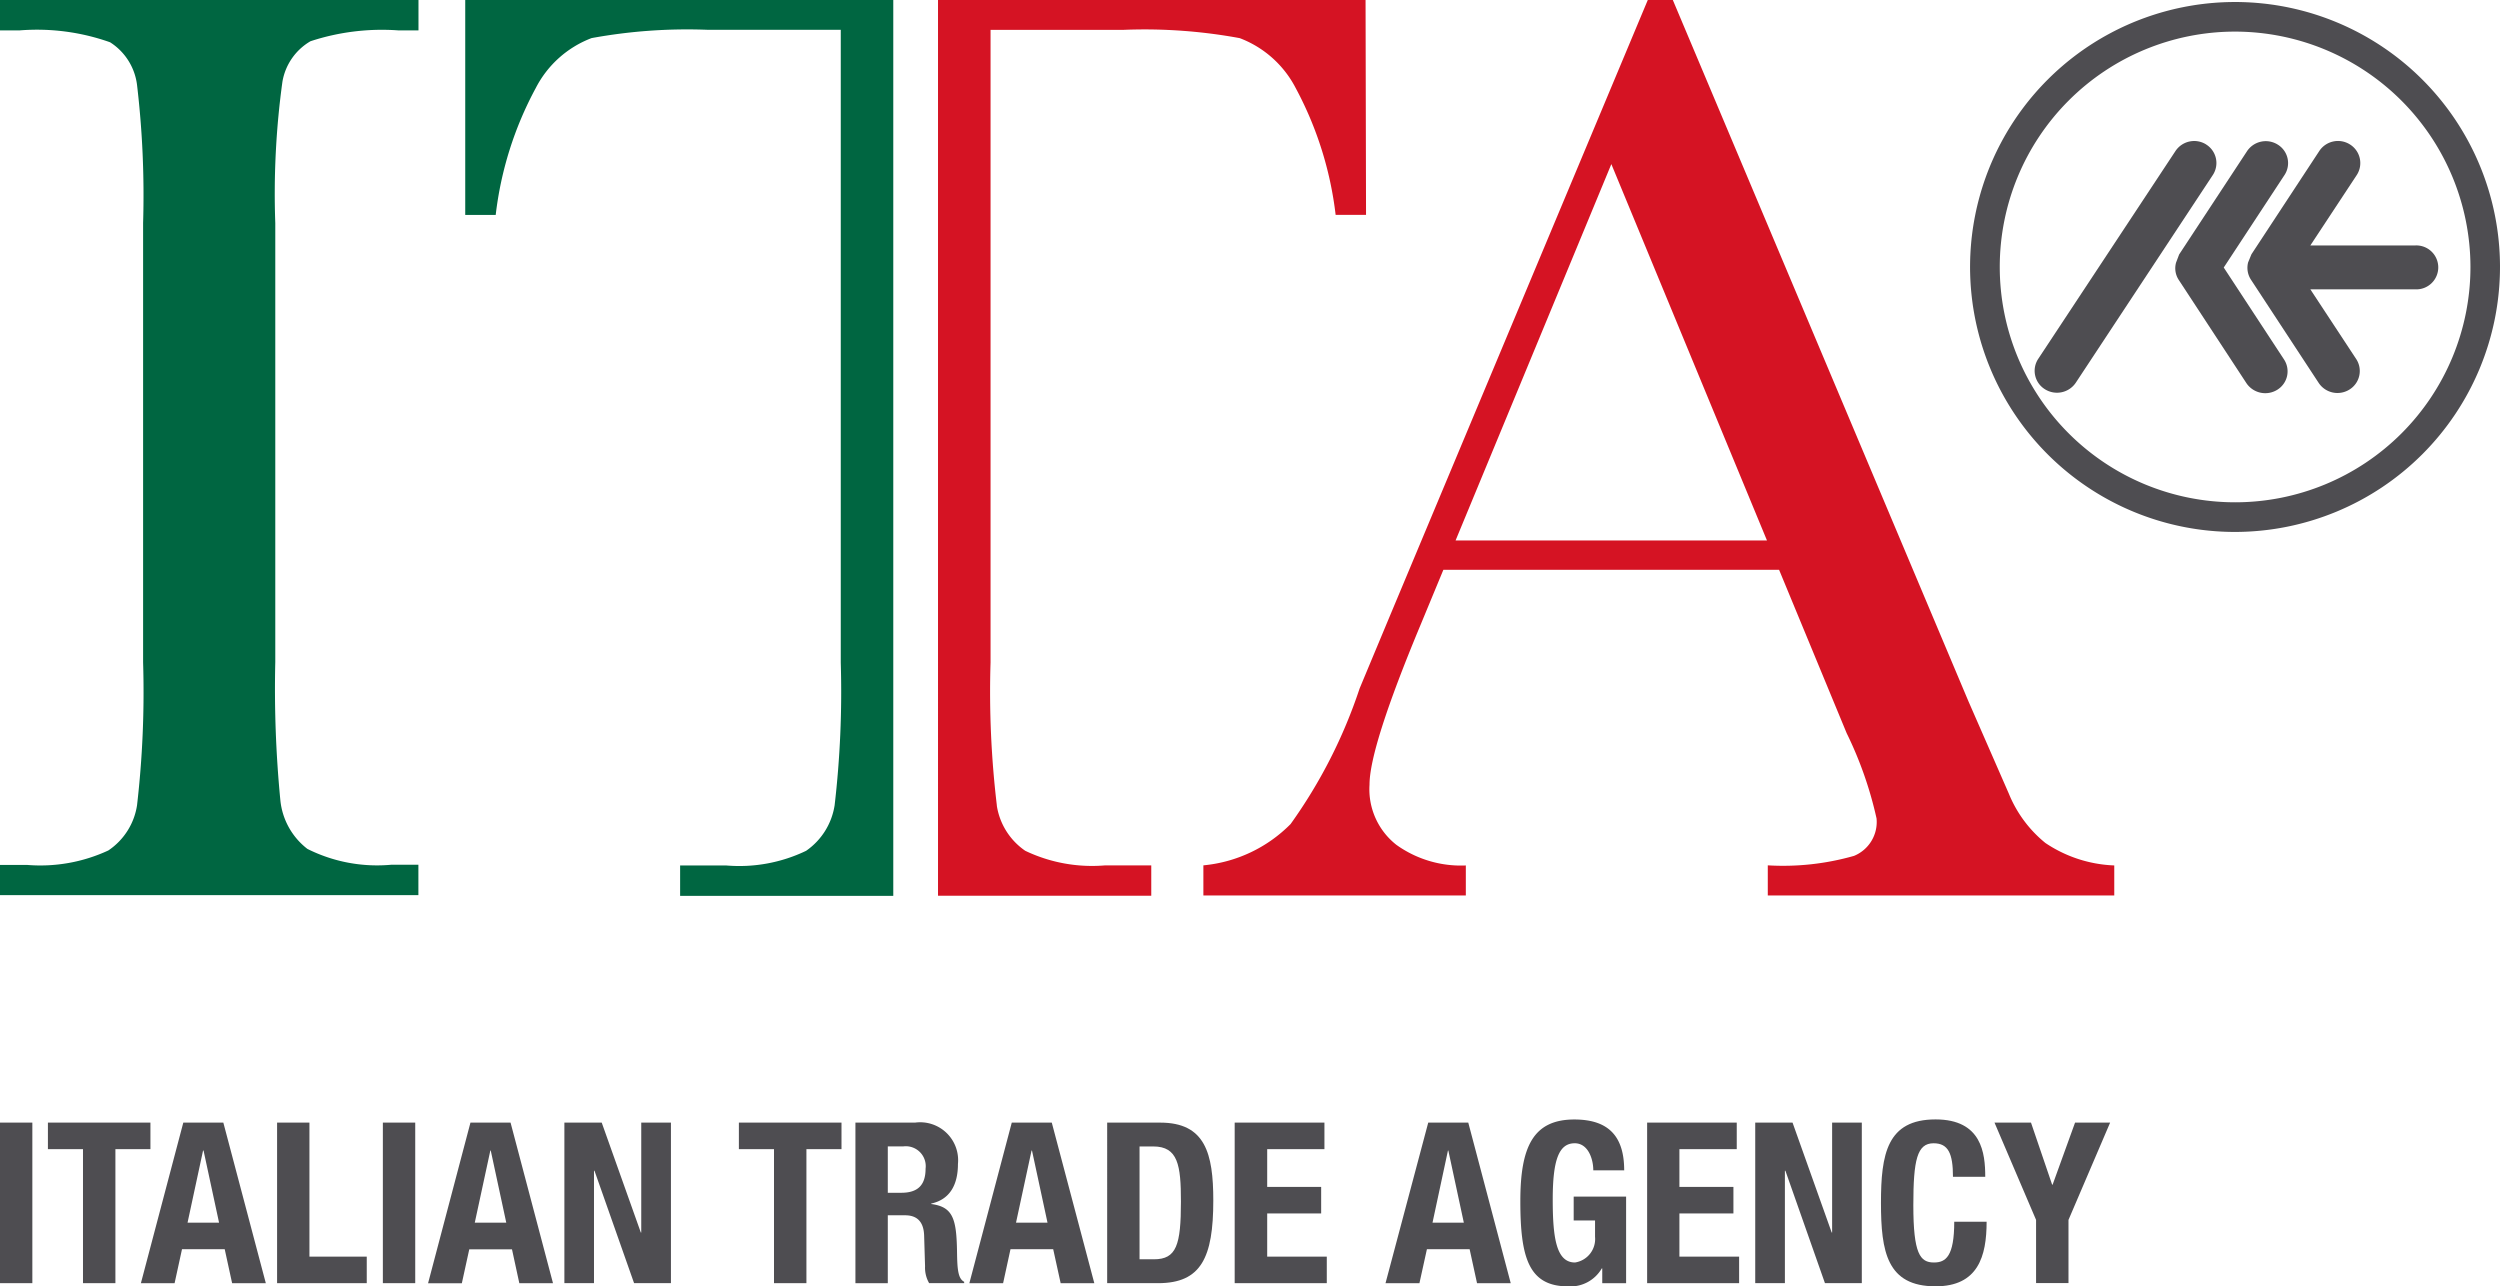 <?xml version="1.0" encoding="UTF-8"?>
<svg xmlns="http://www.w3.org/2000/svg" xmlns:xlink="http://www.w3.org/1999/xlink" id="Raggruppa_56" data-name="Raggruppa 56" width="105.345" height="54.203" viewBox="0 0 105.345 54.203">
  <defs>
    <clipPath id="clip-path">
      <rect id="Rettangolo_100" data-name="Rettangolo 100" width="105.345" height="54.203" fill="none"></rect>
    </clipPath>
  </defs>
  <g id="Raggruppa_55" data-name="Raggruppa 55" clip-path="url(#clip-path)">
    <path id="Tracciato_102" data-name="Tracciato 102" d="M325.331,24.366H320.9l1.96-2.974a.925.925,0,0,0-.288-1.279.944.944,0,0,0-1.3.281l-2.855,4.346-.14.341a.914.914,0,0,0,.123.733l2.85,4.344a.95.95,0,0,0,1.3.279.919.919,0,0,0,.284-1.28L320.9,26.217h4.433a.926.926,0,1,0,0-1.851" transform="translate(-223.546 -14.024)" fill="#4e4d51"></path>
    <path id="Tracciato_103" data-name="Tracciato 103" d="M310.065,25.3l2.562-3.9a.914.914,0,0,0-.284-1.278.949.949,0,0,0-1.3.281l-2.857,4.346-.131.346a.891.891,0,0,0,.115.728l2.85,4.349a.959.959,0,0,0,1.306.276.911.911,0,0,0,.279-1.274Z" transform="translate(-216.361 -14.027)" fill="#4e4d51"></path>
    <path id="Tracciato_104" data-name="Tracciato 104" d="M295.331,20.116a.921.921,0,0,1,.287,1.279l-5.778,8.758a.955.955,0,0,1-1.307.274.914.914,0,0,1-.28-1.273l5.782-8.756a.948.948,0,0,1,1.3-.281" transform="translate(-202.369 -14.028)" fill="#4e4d51"></path>
    <path id="Tracciato_105" data-name="Tracciato 105" d="M290.13,22.619a11.165,11.165,0,1,1,11.164-11.164A11.177,11.177,0,0,1,290.13,22.619m0-21.083a9.917,9.917,0,1,0,9.919,9.919,9.929,9.929,0,0,0-9.919-9.919" transform="translate(-195.949 -0.204)" fill="#4e4d51"></path>
    <path id="Tracciato_106" data-name="Tracciato 106" d="M0,1.283V0H17.634V1.283h-.827a9.632,9.632,0,0,0-3.725.456A2.449,2.449,0,0,0,11.9,3.45,34.58,34.58,0,0,0,11.6,9.4v18.5a48.561,48.561,0,0,0,.214,5.824,2.955,2.955,0,0,0,1.139,2.048,6.556,6.556,0,0,0,3.54.667h1.137v1.281H0V36.447H1.139a6.805,6.805,0,0,0,3.427-.61,2.8,2.8,0,0,0,1.209-1.908,41.552,41.552,0,0,0,.255-6.021V9.4a39.558,39.558,0,0,0-.255-5.815A2.488,2.488,0,0,0,4.638,1.782a9.218,9.218,0,0,0-3.814-.5Z" transform="translate(0 -0.001)" fill="#006641"></path>
    <path id="Tracciato_107" data-name="Tracciato 107" d="M194.659,24.011H180.513l-.976,2.356q-2.139,5.135-2.136,6.7a2.973,2.973,0,0,0,1.136,2.537,4.672,4.672,0,0,0,2.922.866v1.264H170.4V36.465a5.949,5.949,0,0,0,3.675-1.74,21.3,21.3,0,0,0,2.907-5.709q.171-.411,1.331-3.19L189.127,0h1.054L202.637,29.55l1.706,3.9a5.188,5.188,0,0,0,1.54,2.074,5.573,5.573,0,0,0,2.9.945v1.264h-14.6V36.465a10.889,10.889,0,0,0,3.636-.4,1.543,1.543,0,0,0,.947-1.577,16.071,16.071,0,0,0-1.26-3.594Zm-.51-1.235L187.591,6.916l-6.564,15.859Z" transform="translate(-119.692 -0.001)" fill="#d51323"></path>
    <path id="Tracciato_108" data-name="Tracciato 108" d="M81.439,33.948a2.861,2.861,0,0,1-1.2,1.905,6.5,6.5,0,0,1-3.355.618H74.931V37.75h8.982V0H65.876V9.059H67.16a14.848,14.848,0,0,1,1.688-5.348A4.4,4.4,0,0,1,71.2,1.606a22.329,22.329,0,0,1,4.9-.349h5.6V27.919a41.409,41.409,0,0,1-.26,6.028" transform="translate(-46.272 -0.001)" fill="#006641"></path>
    <path id="Tracciato_109" data-name="Tracciato 109" d="M135.291,33.944a2.828,2.828,0,0,0,1.2,1.908,6.52,6.52,0,0,0,3.359.615H141.8v1.278h-8.986V0h18.016l.02,9.056h-1.281a14.949,14.949,0,0,0-1.685-5.348,4.415,4.415,0,0,0-2.356-2.1,22.09,22.09,0,0,0-4.9-.349h-5.6V27.915a40.318,40.318,0,0,0,.266,6.029" transform="translate(-93.288 -0.001)" fill="#d51323"></path>
    <rect id="Rettangolo_98" data-name="Rettangolo 98" width="1.363" height="6.766" transform="translate(0 47.304)" fill="#4e4d51"></rect>
    <path id="Tracciato_110" data-name="Tracciato 110" d="M11.105,158.961v1.119H9.629v5.647H8.263V160.08H6.785v-1.119Z" transform="translate(-4.766 -111.657)" fill="#4e4d51"></path>
    <path id="Tracciato_111" data-name="Tracciato 111" d="M21.731,158.962h1.687l1.79,6.766h-1.42l-.312-1.431h-1.8l-.312,1.431h-1.42Zm.179,4.216h1.328l-.654-3.04h-.02Z" transform="translate(-14.007 -111.657)" fill="#4e4d51"></path>
    <path id="Tracciato_112" data-name="Tracciato 112" d="M39.237,165.727v-6.766H40.6v5.648h2.415v1.118Z" transform="translate(-27.561 -111.657)" fill="#4e4d51"></path>
    <rect id="Rettangolo_99" data-name="Rettangolo 99" width="1.364" height="6.766" transform="translate(16.133 47.304)" fill="#4e4d51"></rect>
    <path id="Tracciato_113" data-name="Tracciato 113" d="M62.4,158.962h1.69l1.788,6.766H64.459L64.15,164.3h-1.8l-.313,1.431H60.614Zm.182,4.216h1.327l-.654-3.04h-.017Z" transform="translate(-42.576 -111.657)" fill="#4e4d51"></path>
    <path id="Tracciato_114" data-name="Tracciato 114" d="M81.489,158.961l1.648,4.632h.018v-4.632h1.251v6.766H82.853l-1.669-4.738h-.02v4.738H79.916v-6.766Z" transform="translate(-56.134 -111.657)" fill="#4e4d51"></path>
    <path id="Tracciato_115" data-name="Tracciato 115" d="M108.952,158.961v1.119h-1.478v5.647h-1.366V160.08h-1.48v-1.119Z" transform="translate(-73.493 -111.657)" fill="#4e4d51"></path>
    <path id="Tracciato_116" data-name="Tracciato 116" d="M121.13,158.961h2.52a1.6,1.6,0,0,1,1.8,1.744c0,.9-.359,1.5-1.126,1.668v.019c.929.122,1.069.634,1.088,2.065.011.709.048,1.082.3,1.212v.058h-1.476a1.308,1.308,0,0,1-.172-.71l-.039-1.3c-.018-.529-.254-.85-.8-.85h-.731v2.862H121.13Zm1.364,2.957h.568c.656,0,1.024-.284,1.024-1.014a.84.84,0,0,0-.947-.939h-.645Z" transform="translate(-85.084 -111.657)" fill="#4e4d51"></path>
    <path id="Tracciato_117" data-name="Tracciato 117" d="M139.04,158.962h1.686l1.792,6.766H141.1l-.314-1.431h-1.8l-.311,1.431h-1.422Zm.179,4.216h1.327l-.654-3.04h-.018Z" transform="translate(-96.406 -111.657)" fill="#4e4d51"></path>
    <path id="Tracciato_118" data-name="Tracciato 118" d="M156.775,158.962h2.236c1.9,0,2.236,1.3,2.236,3.284,0,2.4-.512,3.481-2.322,3.481h-2.15Zm1.364,5.759h.606c.95,0,1.138-.6,1.138-2.433,0-1.534-.123-2.322-1.165-2.322h-.579Z" transform="translate(-110.121 -111.657)" fill="#4e4d51"></path>
    <path id="Tracciato_119" data-name="Tracciato 119" d="M178.612,158.961v1.119H176.2v1.591h2.274v1.118H176.2v1.82h2.511v1.118H174.83v-6.766Z" transform="translate(-122.803 -111.657)" fill="#4e4d51"></path>
    <path id="Tracciato_120" data-name="Tracciato 120" d="M198,158.962h1.687l1.789,6.766h-1.42l-.312-1.431h-1.8l-.315,1.431H196.2Zm.18,4.216H199.5l-.653-3.04h-.016Z" transform="translate(-137.817 -111.657)" fill="#4e4d51"></path>
    <path id="Tracciato_121" data-name="Tracciato 121" d="M218.353,160.656c0-.5-.23-1.14-.78-1.14-.664,0-.929.684-.929,2.371,0,1.629.153,2.653.939,2.653a1,1,0,0,0,.844-1.082v-.689h-.9v-1.005h2.209v3.649h-1.005v-.624h-.02a1.526,1.526,0,0,1-1.42.757c-1.68,0-2.012-1.25-2.012-3.592,0-2.273.531-3.44,2.276-3.44,1.5,0,2.1.77,2.1,2.144Z" transform="translate(-151.215 -111.341)" fill="#4e4d51"></path>
    <path id="Tracciato_122" data-name="Tracciato 122" d="M237,158.961v1.119h-2.416v1.591h2.276v1.118h-2.276v1.82H237.1v1.118h-3.876v-6.766Z" transform="translate(-163.817 -111.657)" fill="#4e4d51"></path>
    <path id="Tracciato_123" data-name="Tracciato 123" d="M250.111,158.961l1.65,4.632h.018v-4.632h1.251v6.766h-1.553l-1.667-4.738h-.021v4.738h-1.25v-6.766Z" transform="translate(-174.577 -111.657)" fill="#4e4d51"></path>
    <path id="Tracciato_124" data-name="Tracciato 124" d="M269.382,160.929c0-.987-.2-1.413-.817-1.413-.692,0-.853.694-.853,2.608,0,2.047.283,2.416.868,2.416.5,0,.856-.257.856-1.718H270.8c0,1.461-.362,2.722-2.152,2.722-2.046,0-2.3-1.458-2.3-3.516s.255-3.517,2.3-3.517c1.951,0,2.094,1.43,2.094,2.417Z" transform="translate(-187.088 -111.341)" fill="#4e4d51"></path>
    <path id="Tracciato_125" data-name="Tracciato 125" d="M283.965,158.961l.891,2.616h.02l.946-2.616H287.3l-1.755,4.1v2.662h-1.366v-2.662l-1.752-4.1Z" transform="translate(-198.383 -111.657)" fill="#4e4d51"></path>
  </g>
</svg>
